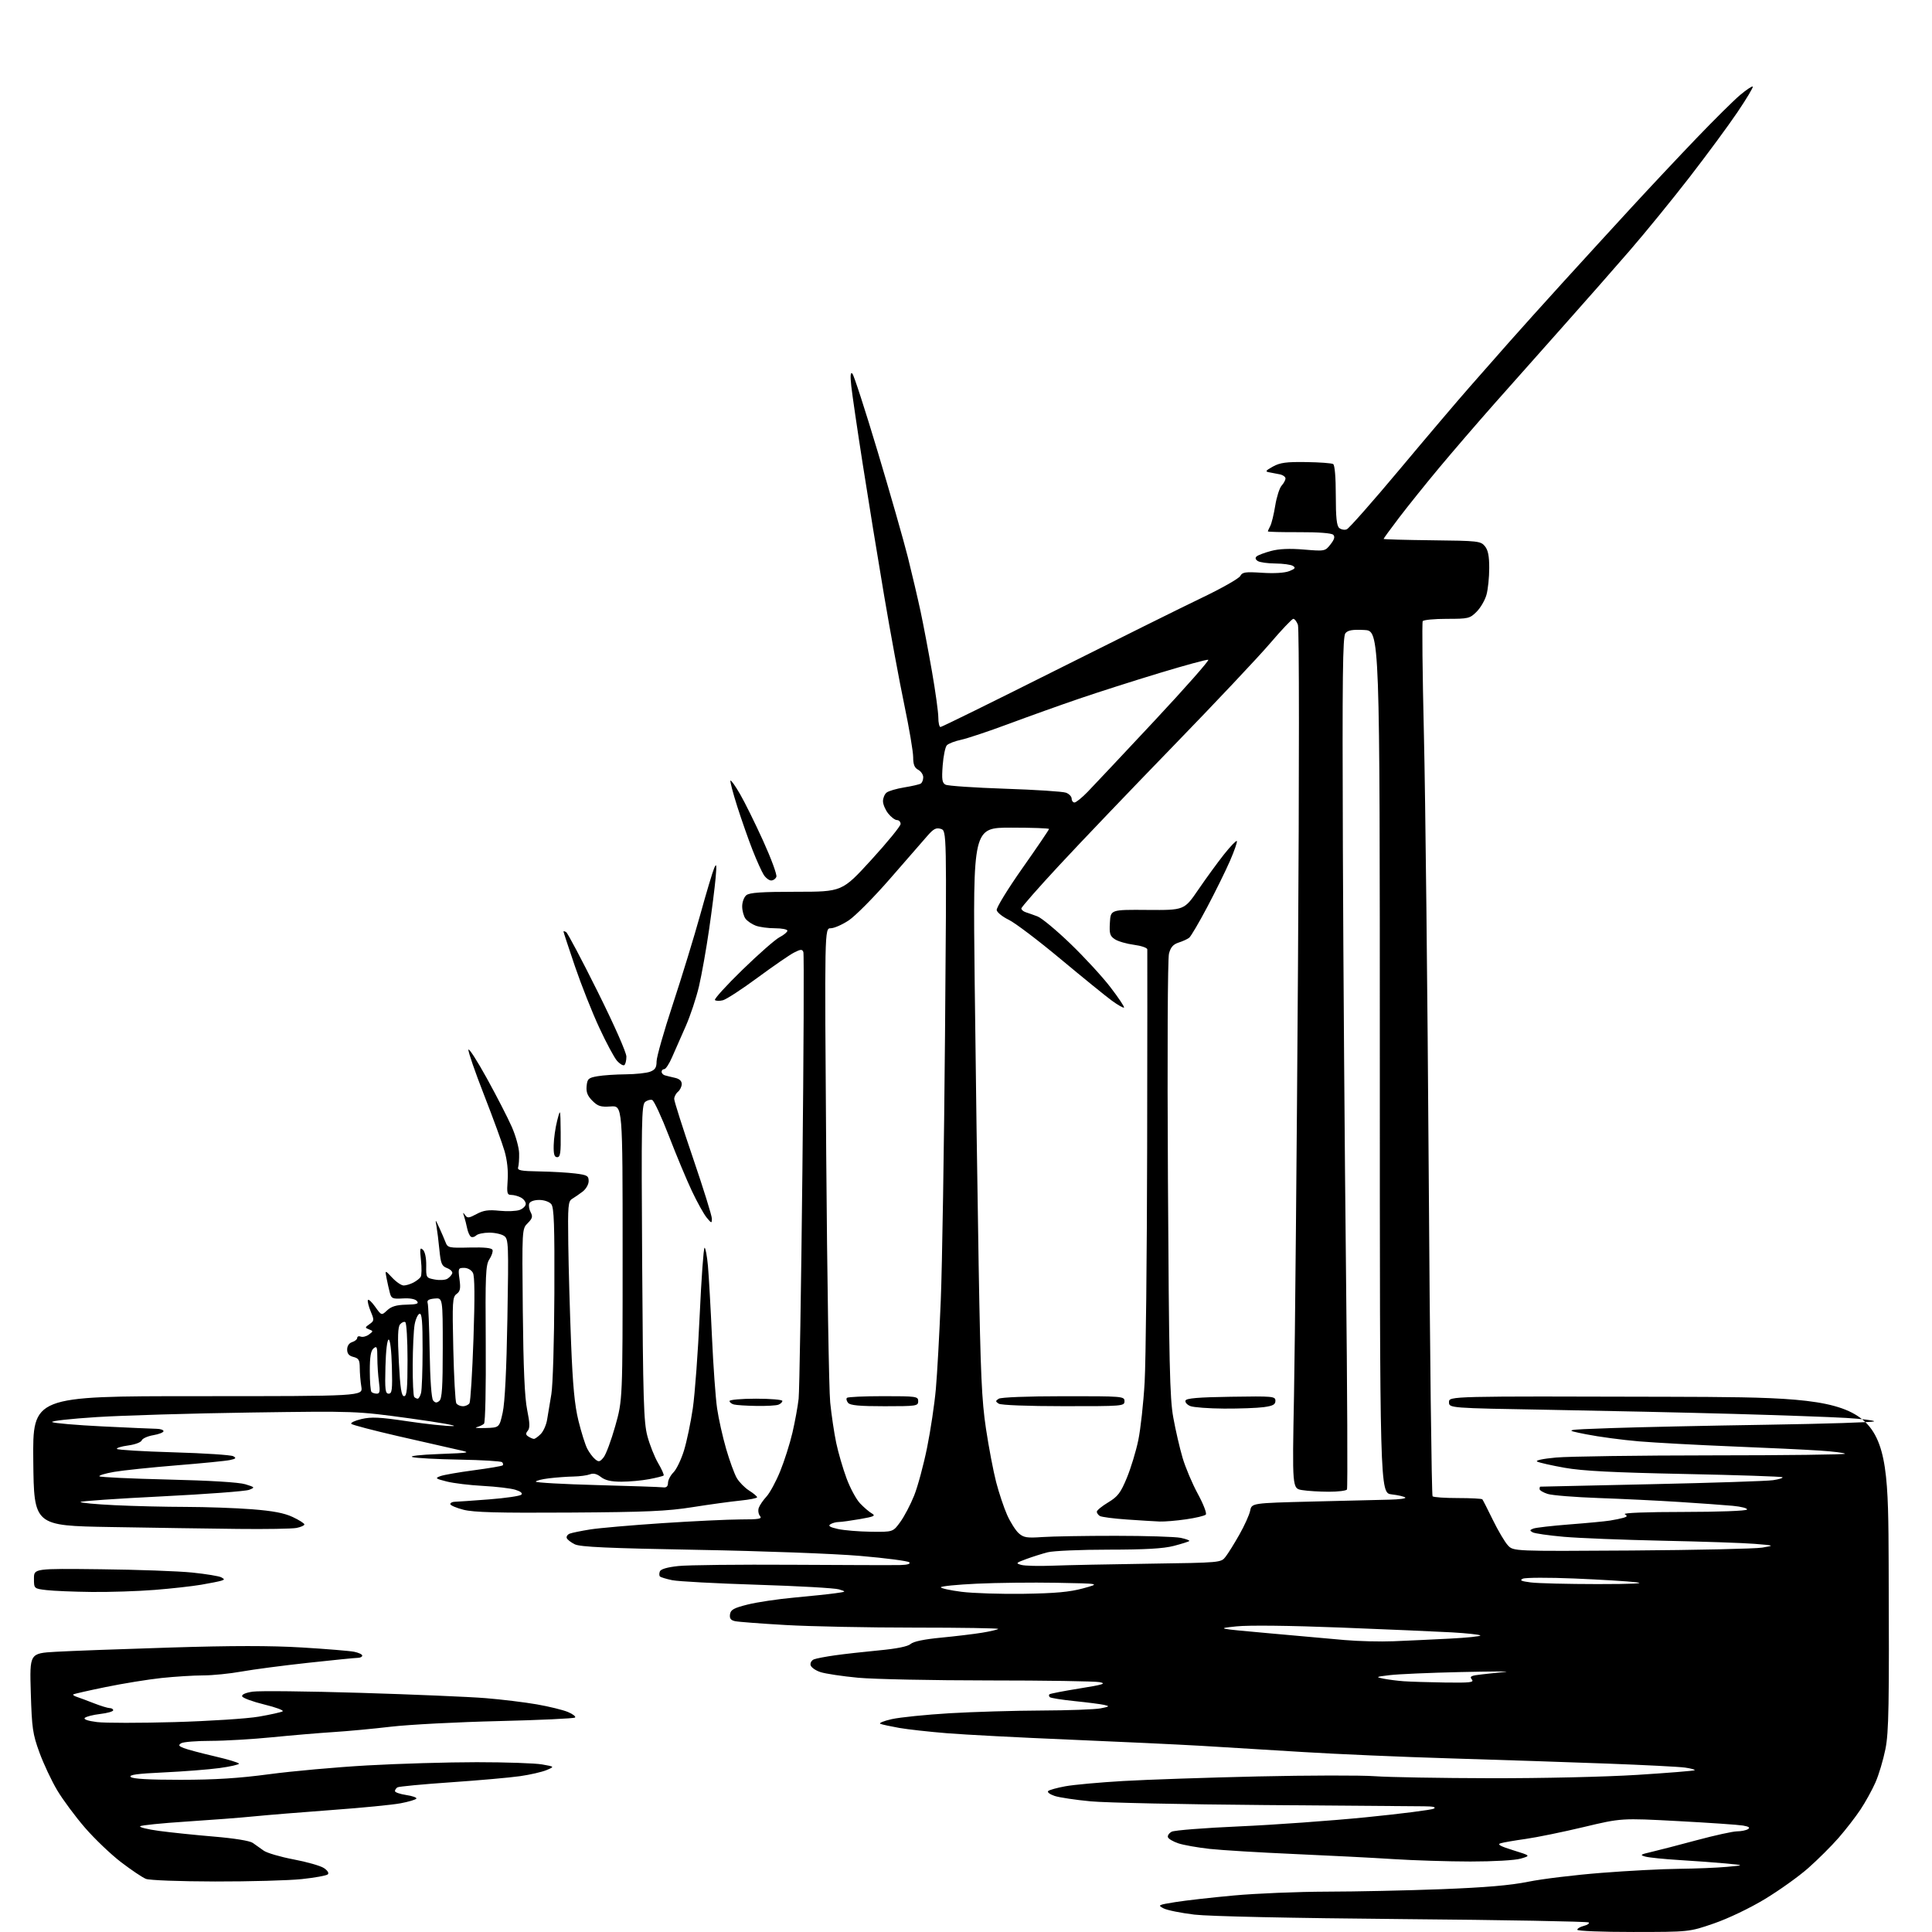<?xml version="1.0" encoding="UTF-8" standalone="no"?>
<svg 
  version="1.1" 
  xmlns="http://www.w3.org/2000/svg" 
  xmlns:xlink="http://www.w3.org/1999/xlink" 
  xmlns:svg="http://www.w3.org/2000/svg"
  xmlns:rdf="http://www.w3.org/1999/02/22-rdf-syntax-ns#"
  xmlns:cc="http://creativecommons.org/ns#"
  xmlns:dc="http://purl.org/dc/elements/1.1/"
  viewBox="0 0 768 768"
  width="768"
  height="768"
>
<style>svg {background-color: white; }</style>"
<path stroke="none" fill="black" fill-rule="evenodd" d="M649.25,767.99C636.88,768.00 627.00,767.60 627.00,767.11C627.00,766.62 628.18,765.92 629.62,765.56C631.06,765.20 631.92,764.59 631.54,764.20C631.15,763.82 597.91,763.21 557.67,762.87C513.26,762.48 480.69,761.78 474.81,761.09C469.47,760.45 463.96,759.34 462.55,758.61C460.10,757.34 460.31,757.22 467.24,756.11C471.23,755.47 481.70,754.28 490.50,753.48C499.30,752.67 515.95,751.99 527.50,751.96C539.05,751.94 559.52,751.50 573.00,750.98C590.45,750.31 600.38,749.46 607.50,748.02C613.00,746.90 626.05,745.32 636.50,744.50C646.95,743.67 660.90,742.94 667.50,742.88C674.10,742.81 682.65,742.46 686.50,742.10C693.50,741.46 693.50,741.46 686.00,740.75C681.88,740.37 673.59,739.76 667.58,739.40C661.58,739.03 655.51,738.42 654.08,738.03C651.77,737.39 652.01,737.20 656.50,736.16C659.25,735.52 667.35,733.43 674.50,731.50C681.65,729.58 688.85,728.00 690.50,727.99C692.15,727.98 694.11,727.58 694.85,727.11C695.81,726.51 695.22,726.09 692.85,725.68C691.01,725.37 679.38,724.57 667.00,723.91C644.50,722.71 644.50,722.71 629.50,726.29C621.25,728.26 610.90,730.38 606.50,731.00C602.10,731.62 597.60,732.39 596.50,732.73C595.04,733.17 596.40,733.92 601.50,735.50C608.50,737.67 608.50,737.67 604.50,738.83C602.20,739.50 593.71,739.98 584.50,739.98C575.70,739.97 561.98,739.54 554.00,739.03C546.02,738.51 528.25,737.60 514.50,737.00C500.75,736.40 485.60,735.48 480.82,734.96C476.05,734.43 470.46,733.44 468.40,732.75C466.34,732.06 464.48,730.97 464.27,730.32C464.05,729.67 464.73,728.68 465.77,728.13C466.80,727.57 478.87,726.62 492.58,726.02C506.28,725.42 528.96,723.79 542.96,722.40C556.96,721.00 569.11,719.46 569.96,718.96C571.01,718.35 569.75,718.05 566.00,718.03C562.98,718.01 534.40,717.79 502.50,717.53C470.60,717.28 439.59,716.62 433.59,716.06C427.59,715.50 421.14,714.54 419.25,713.92C417.36,713.29 416.19,712.42 416.66,711.97C417.12,711.53 420.20,710.67 423.50,710.07C426.80,709.46 437.15,708.52 446.50,707.98C455.85,707.43 479.93,706.62 500.00,706.16C520.08,705.71 541.00,705.67 546.50,706.07C552.00,706.47 572.70,706.83 592.50,706.87C613.11,706.91 638.05,706.34 650.85,705.54C663.15,704.76 673.40,703.93 673.65,703.69C673.89,703.44 672.16,702.97 669.80,702.64C667.43,702.31 653.58,701.60 639.00,701.06C624.42,700.51 596.52,699.59 577.00,699.00C557.48,698.42 530.92,697.27 518.00,696.46C505.07,695.65 486.85,694.54 477.50,693.99C468.15,693.45 444.52,692.34 425.00,691.52C405.48,690.71 383.65,689.57 376.50,688.99C369.35,688.41 360.80,687.46 357.50,686.88C354.20,686.30 350.82,685.57 350.00,685.27C349.18,684.97 351.20,684.12 354.50,683.38C357.80,682.65 368.15,681.60 377.50,681.04C386.85,680.49 403.27,680.00 414.00,679.96C424.73,679.92 435.30,679.53 437.50,679.10C441.04,678.41 441.22,678.25 439.00,677.74C437.62,677.42 432.33,676.74 427.22,676.22C422.12,675.70 417.66,674.99 417.31,674.64C416.95,674.29 416.88,673.78 417.15,673.52C417.42,673.25 422.78,672.21 429.07,671.20C438.55,669.68 439.92,669.25 437.12,668.68C435.27,668.31 415.47,668.00 393.12,668.00C370.78,667.99 347.38,667.51 341.12,666.93C334.85,666.34 328.11,665.33 326.13,664.68C324.15,664.03 322.39,662.77 322.21,661.88C322.04,660.98 322.66,659.96 323.60,659.60C324.53,659.24 328.26,658.53 331.89,658.02C335.53,657.50 343.41,656.62 349.41,656.05C356.54,655.38 360.90,654.49 362.00,653.50C363.08,652.52 367.37,651.63 374.09,650.99C379.82,650.44 387.15,649.56 390.39,649.03C393.62,648.50 396.51,647.82 396.80,647.53C397.09,647.24 382.20,647.00 363.70,647.00C345.20,647.00 322.06,646.54 312.28,645.97C302.50,645.41 293.46,644.72 292.19,644.44C290.48,644.06 289.95,643.35 290.19,641.71C290.45,639.89 291.67,639.21 297.23,637.82C300.94,636.89 309.26,635.65 315.73,635.06C322.20,634.47 329.52,633.70 332.00,633.35C336.49,632.73 336.49,632.72 333.50,631.80C331.85,631.29 317.23,630.46 301.00,629.96C284.77,629.45 269.57,628.64 267.21,628.15C264.85,627.66 262.66,626.99 262.34,626.67C262.02,626.35 262.00,625.45 262.30,624.67C262.65,623.75 265.23,622.99 269.67,622.52C273.43,622.11 293.82,621.89 315.00,622.02C336.18,622.15 355.50,622.20 357.95,622.13C360.79,622.05 362.05,621.65 361.44,621.04C360.92,620.52 352.16,619.37 341.99,618.50C331.65,617.61 303.19,616.55 277.41,616.09C241.60,615.44 230.68,614.95 228.48,613.88C226.92,613.12 225.48,611.99 225.28,611.37C225.08,610.75 225.63,609.97 226.51,609.63C227.39,609.30 231.03,608.55 234.60,607.98C238.17,607.41 251.08,606.29 263.29,605.48C275.51,604.67 289.49,604.01 294.37,604.00C301.78,604.00 303.06,603.77 302.11,602.63C301.48,601.87 301.26,600.41 301.63,599.38C301.99,598.34 303.38,596.33 304.70,594.89C306.02,593.46 308.46,588.96 310.12,584.89C311.78,580.83 313.98,573.90 315.01,569.50C316.03,565.10 317.14,559.02 317.47,556.00C317.79,552.98 318.47,512.11 318.97,465.18C319.48,418.26 319.64,379.23 319.35,378.46C318.89,377.27 318.32,377.30 315.65,378.66C313.92,379.54 307.40,384.03 301.16,388.63C294.92,393.24 288.71,397.28 287.36,397.62C286.01,397.96 284.59,397.92 284.20,397.53C283.82,397.14 288.74,391.72 295.15,385.49C301.55,379.26 308.19,373.43 309.90,372.55C311.60,371.67 313.00,370.51 313.00,369.97C313.00,369.44 310.78,369.00 308.07,369.00C305.35,369.00 301.90,368.53 300.40,367.96C298.89,367.39 297.08,366.15 296.36,365.21C295.65,364.27 295.05,362.09 295.03,360.37C295.01,358.65 295.74,356.63 296.66,355.87C297.93,354.82 302.57,354.50 316.54,354.49C334.76,354.49 334.76,354.49 346.38,341.78C352.77,334.79 358.00,328.38 358.00,327.54C358.00,326.69 357.36,326.00 356.57,326.00C355.79,326.00 354.21,324.81 353.07,323.37C351.93,321.92 351.00,319.72 351.00,318.49C351.00,317.25 351.63,315.72 352.40,315.09C353.16,314.45 356.32,313.52 359.41,313.01C362.50,312.51 365.47,311.83 366.01,311.49C366.56,311.16 367.00,310.02 367.00,308.98C367.00,307.93 366.10,306.59 365.00,306.00C363.52,305.21 363.00,303.91 363.00,300.98C363.00,298.80 361.42,289.48 359.49,280.26C357.56,271.04 353.92,251.35 351.41,236.50C348.90,221.65 345.09,198.25 342.95,184.50C340.80,170.75 338.76,156.80 338.40,153.50C337.95,149.28 338.07,147.80 338.82,148.50C339.41,149.05 343.93,163.00 348.88,179.50C353.83,196.00 359.23,214.90 360.89,221.50C362.54,228.10 364.81,237.78 365.93,243.00C367.05,248.22 369.09,259.01 370.48,266.97C371.87,274.94 373.00,283.15 373.00,285.22C373.00,287.30 373.39,289.00 373.86,289.00C374.34,289.00 394.70,278.98 419.11,266.73C443.53,254.48 469.92,241.38 477.77,237.62C485.63,233.86 492.48,229.97 493.01,228.98C493.85,227.42 494.98,227.25 501.74,227.69C506.47,228.00 510.66,227.75 512.47,227.04C514.83,226.12 515.13,225.70 513.97,224.96C513.16,224.45 510.02,224.02 507.00,224.00C503.98,223.98 500.83,223.55 500.01,223.03C499.04,222.42 498.87,221.77 499.51,221.19C500.05,220.70 502.62,219.72 505.22,219.03C508.42,218.16 512.63,217.98 518.33,218.46C526.66,219.15 526.75,219.13 528.89,216.41C530.44,214.44 530.75,213.35 529.98,212.58C529.32,211.92 524.09,211.52 516.45,211.55C509.60,211.58 504.00,211.44 504.00,211.24C504.00,211.03 504.43,210.07 504.95,209.09C505.48,208.11 506.36,204.48 506.92,201.02C507.48,197.56 508.62,193.97 509.47,193.04C510.31,192.11 511.00,190.82 511.00,190.19C511.00,189.56 509.99,188.82 508.75,188.56C507.51,188.29 505.60,187.93 504.50,187.74C502.83,187.46 503.08,187.08 506.00,185.47C508.85,183.90 511.31,183.56 519.20,183.68C524.53,183.75 529.37,184.11 529.95,184.47C530.59,184.86 531.00,189.73 531.00,196.94C531.00,205.74 531.35,209.05 532.37,209.89C533.13,210.52 534.47,210.76 535.35,210.42C536.23,210.08 545.67,199.39 556.33,186.65C566.98,173.92 579.48,159.20 584.10,153.95C588.72,148.69 595.85,140.59 599.95,135.95C604.05,131.30 613.73,120.55 621.45,112.06C629.18,103.57 641.32,90.29 648.44,82.56C655.55,74.83 667.20,62.42 674.32,55.00C681.44,47.58 689.29,39.80 691.77,37.72C694.25,35.65 696.49,34.16 696.75,34.42C697.01,34.68 694.27,39.26 690.66,44.60C687.05,49.95 678.49,61.56 671.64,70.41C664.79,79.26 654.12,92.35 647.93,99.50C641.75,106.65 629.89,120.13 621.59,129.45C613.29,138.77 600.90,152.72 594.06,160.45C587.22,168.18 577.32,179.68 572.05,186.00C566.78,192.32 559.66,201.19 556.23,205.69C552.81,210.20 550.00,214.03 550.00,214.22C550.00,214.41 558.66,214.65 569.25,214.77C587.51,214.97 588.59,215.09 590.25,217.10C591.53,218.65 592.00,221.01 591.99,225.86C591.99,229.51 591.50,234.26 590.90,236.42C590.30,238.58 588.54,241.62 586.98,243.17C584.30,245.86 583.70,246.00 575.14,246.00C570.18,246.00 565.86,246.41 565.55,246.92C565.24,247.43 565.45,267.79 566.03,292.17C566.61,316.55 567.46,394.46 567.93,465.30C568.39,536.14 569.09,594.42 569.47,594.80C569.86,595.19 574.37,595.50 579.50,595.50C584.63,595.50 589.02,595.73 589.25,596.00C589.49,596.27 591.37,599.97 593.44,604.21C595.51,608.45 598.19,612.99 599.40,614.29C601.59,616.66 601.59,616.66 648.54,616.35C674.37,616.17 697.75,615.66 700.50,615.20C705.50,614.36 705.50,614.36 697.50,613.70C693.10,613.34 676.67,612.78 661.00,612.46C645.33,612.13 627.60,611.43 621.60,610.90C615.61,610.37 610.05,609.57 609.24,609.12C608.01,608.43 608.06,608.19 609.53,607.63C610.50,607.26 616.96,606.52 623.89,605.98C630.83,605.45 638.08,604.76 640.00,604.45C641.92,604.15 644.35,603.64 645.38,603.34C646.89,602.89 646.99,602.61 645.88,601.91C645.07,601.39 654.68,601.02 669.19,601.02C683.11,601.01 694.13,600.60 694.45,600.08C694.76,599.57 692.20,598.90 688.76,598.58C685.32,598.27 675.75,597.57 667.50,597.05C659.25,596.52 644.85,595.82 635.50,595.49C626.15,595.16 617.04,594.43 615.25,593.87C613.46,593.31 612.00,592.43 612.00,591.92C612.00,591.42 612.11,590.99 612.25,590.97C612.39,590.96 632.30,590.52 656.50,589.99C680.70,589.47 702.43,588.75 704.80,588.40C707.16,588.05 708.86,587.52 708.56,587.23C708.27,586.94 690.82,586.36 669.77,585.93C641.19,585.35 629.09,584.73 622.00,583.47C616.77,582.54 611.85,581.43 611.06,581.00C610.21,580.53 613.25,579.88 618.56,579.39C623.48,578.94 651.42,578.55 680.65,578.53C709.89,578.52 733.64,578.22 733.43,577.88C733.22,577.54 728.65,576.97 723.27,576.62C717.90,576.26 702.25,575.52 688.50,574.97C674.75,574.41 658.10,573.51 651.50,572.96C644.90,572.40 635.45,571.14 630.50,570.15C621.50,568.36 621.50,568.36 640.50,567.69C650.95,567.32 678.74,566.72 702.25,566.36C725.76,565.99 745.00,565.38 745.00,565.00C745.00,564.62 739.94,564.01 733.75,563.64C727.56,563.27 707.42,562.56 689.00,562.04C670.58,561.53 637.61,560.80 615.75,560.42C576.00,559.73 576.00,559.73 576.00,557.36C576.00,554.99 576.00,554.99 663.25,555.24C750.50,555.50 750.50,555.50 750.77,621.50C751.01,678.22 750.83,688.60 749.48,695.32C748.61,699.63 746.83,705.59 745.51,708.57C744.19,711.55 741.53,716.38 739.58,719.31C737.64,722.24 733.72,727.30 730.87,730.57C728.03,733.83 722.59,739.24 718.80,742.59C715.01,745.94 707.22,751.50 701.50,754.95C695.49,758.58 686.96,762.65 681.30,764.60C671.50,767.98 671.50,767.98 649.25,767.99zM85.50,747.92C71.40,747.89 59.41,747.44 58.00,746.88C56.62,746.33 52.19,743.35 48.13,740.25C44.08,737.15 37.63,730.99 33.79,726.56C29.95,722.12 24.97,715.41 22.72,711.63C20.47,707.85 17.30,701.10 15.67,696.63C12.99,689.26 12.67,687.03 12.24,672.85C11.77,657.21 11.77,657.21 22.13,656.61C27.83,656.28 48.25,655.52 67.50,654.93C92.35,654.15 107.58,654.15 120.02,654.90C129.66,655.48 139.00,656.25 140.77,656.60C142.55,656.96 144.00,657.64 144.00,658.12C144.00,658.61 143.21,659.01 142.25,659.02C141.29,659.02 132.40,659.91 122.50,660.99C112.60,662.06 100.67,663.63 96.00,664.47C91.33,665.31 84.44,666.00 80.71,666.00C76.98,666.00 69.55,666.47 64.21,667.03C58.87,667.60 48.88,669.22 42.00,670.63C35.12,672.04 29.32,673.36 29.11,673.57C28.89,673.78 29.57,674.23 30.61,674.56C31.65,674.90 34.70,676.04 37.38,677.09C40.07,678.14 42.88,679.00 43.63,679.00C44.39,679.00 45.00,679.39 45.00,679.86C45.00,680.33 42.67,681.00 39.83,681.33C36.98,681.67 34.23,682.37 33.71,682.89C33.13,683.47 34.95,684.10 38.56,684.55C41.75,684.95 55.63,684.95 69.43,684.56C83.26,684.16 98.26,683.19 102.89,682.39C107.51,681.59 111.77,680.64 112.36,680.28C112.95,679.91 109.66,678.69 105.04,677.56C100.41,676.43 96.46,674.97 96.26,674.32C96.02,673.59 97.62,672.88 100.45,672.46C102.96,672.08 122.22,672.29 143.26,672.93C164.29,673.57 186.70,674.52 193.06,675.04C199.42,675.56 208.57,676.67 213.39,677.51C218.21,678.35 223.76,679.71 225.73,680.53C227.70,681.35 228.99,682.35 228.60,682.74C228.20,683.13 214.52,683.77 198.19,684.16C181.86,684.54 162.65,685.55 155.50,686.38C148.35,687.22 138.00,688.19 132.50,688.53C127.00,688.88 116.10,689.80 108.28,690.58C100.46,691.36 89.43,692.01 83.78,692.02C78.13,692.02 72.84,692.45 72.02,692.96C70.82,693.73 71.00,694.08 73.02,694.88C74.39,695.43 79.89,696.89 85.25,698.14C90.61,699.38 95.00,700.71 95.00,701.09C95.00,701.46 91.51,702.25 87.25,702.83C82.99,703.41 73.05,704.19 65.17,704.56C54.49,705.06 51.12,705.52 51.97,706.37C52.73,707.13 59.20,707.50 71.80,707.50C85.46,707.49 94.95,706.89 107.00,705.28C116.08,704.06 133.62,702.48 146.00,701.78C158.38,701.08 177.95,700.50 189.50,700.50C201.05,700.50 212.75,700.90 215.50,701.39C220.50,702.27 220.50,702.27 217.25,703.64C215.46,704.39 210.73,705.48 206.75,706.05C202.76,706.63 190.39,707.72 179.25,708.49C168.11,709.25 158.55,710.16 158.00,710.50C157.45,710.84 157.00,711.51 157.00,712.00C157.00,712.48 159.02,713.18 161.49,713.55C163.96,713.92 165.77,714.56 165.51,714.98C165.26,715.39 162.45,716.23 159.27,716.83C156.10,717.44 143.82,718.64 132.00,719.50C120.17,720.37 106.22,721.51 101.00,722.03C95.78,722.56 83.62,723.49 74.00,724.11C64.38,724.73 56.14,725.57 55.71,725.96C55.27,726.36 58.65,727.19 63.21,727.81C67.77,728.43 77.58,729.45 85.00,730.07C93.21,730.76 99.28,731.74 100.50,732.59C101.60,733.36 103.54,734.74 104.81,735.65C106.08,736.57 111.43,738.14 116.70,739.14C121.96,740.13 127.39,741.68 128.74,742.57C130.19,743.52 130.84,744.56 130.32,745.08C129.83,745.57 125.17,746.42 119.96,746.97C114.76,747.52 99.25,747.94 85.50,747.92zM574.37,668.83C584.53,668.97 586.07,668.79 585.07,667.58C584.08,666.39 584.75,666.06 589.19,665.58C592.11,665.25 596.30,664.81 598.50,664.58C600.70,664.36 592.60,664.40 580.50,664.67C568.40,664.94 555.80,665.49 552.50,665.89C546.85,666.57 546.70,666.65 550.00,667.30C551.92,667.68 555.52,668.14 558.00,668.32C560.48,668.50 567.84,668.73 574.37,668.83zM554.00,652.42C559.23,652.21 569.25,651.74 576.28,651.38C583.31,651.02 588.79,650.45 588.45,650.11C588.12,649.78 583.04,649.23 577.17,648.89C571.30,648.56 551.42,647.70 533.00,646.98C512.51,646.18 496.39,646.00 491.50,646.51C483.50,647.36 483.50,647.36 504.00,649.21C515.27,650.23 529.00,651.46 534.50,651.94C540.00,652.42 548.77,652.64 554.00,652.42zM407.00,633.56C419.49,633.37 425.20,632.85 430.50,631.41C437.50,629.50 437.50,629.50 420.00,629.18C410.38,629.01 396.09,629.17 388.25,629.54C380.41,629.91 374.00,630.55 374.00,630.97C374.00,631.38 377.71,632.19 382.25,632.77C386.79,633.34 397.93,633.70 407.00,633.56zM36.50,632.83C29.35,632.75 21.25,632.42 18.50,632.09C13.50,631.50 13.50,631.50 13.50,627.50C13.50,623.50 13.50,623.50 40.00,623.80C54.58,623.96 70.99,624.55 76.47,625.12C81.96,625.69 87.13,626.54 87.97,627.01C89.32,627.76 89.32,627.92 88.00,628.35C87.17,628.62 83.58,629.34 80.00,629.95C76.42,630.56 68.10,631.49 61.50,632.01C54.90,632.54 43.65,632.90 36.50,632.83zM635.00,629.70C648.70,629.70 654.32,629.44 650.50,628.98C647.20,628.58 636.11,627.91 625.86,627.48C615.60,627.05 606.38,627.09 605.36,627.55C603.94,628.20 604.68,628.55 608.50,629.04C611.25,629.40 623.17,629.69 635.00,629.70zM418.50,622.38C424.00,622.17 441.29,621.81 456.93,621.59C485.32,621.18 485.36,621.18 487.18,618.84C488.19,617.55 490.66,613.59 492.67,610.03C494.69,606.47 496.62,602.20 496.96,600.53C497.58,597.50 497.58,597.50 521.54,596.89C534.72,596.55 548.61,596.21 552.42,596.14C556.22,596.06 559.01,595.68 558.62,595.29C558.23,594.90 555.80,594.34 553.21,594.04C548.50,593.50 548.50,593.50 548.50,422.11C548.50,250.73 548.50,250.73 542.32,250.43C537.62,250.20 535.83,250.50 534.82,251.72C533.74,253.02 533.56,268.76 533.81,336.91C533.98,382.88 534.54,458.91 535.06,505.85C535.57,552.79 535.75,591.60 535.44,592.10C535.13,592.59 531.87,593.00 528.19,592.99C524.51,592.98 519.74,592.69 517.59,592.33C513.68,591.69 513.68,591.69 514.39,554.59C514.78,534.19 515.49,457.47 515.97,384.10C516.48,305.85 516.47,249.73 515.94,248.35C515.45,247.06 514.63,246.00 514.11,246.00C513.60,246.00 509.43,250.39 504.86,255.75C500.28,261.11 483.00,279.45 466.45,296.50C449.90,313.55 429.52,334.86 421.18,343.85C412.83,352.84 406.00,360.62 406.00,361.13C406.00,361.64 406.79,362.32 407.75,362.63C408.71,362.93 410.83,363.69 412.45,364.30C414.07,364.91 419.96,369.80 425.54,375.18C431.12,380.55 438.29,388.35 441.47,392.51C444.66,396.67 447.06,400.27 446.81,400.52C446.56,400.77 444.37,399.52 441.93,397.74C439.50,395.96 430.31,388.49 421.50,381.15C412.70,373.81 403.48,366.83 401.01,365.64C398.54,364.45 396.38,362.72 396.20,361.79C396.02,360.86 400.63,353.34 406.44,345.09C412.25,336.84 417.00,329.84 417.00,329.54C417.00,329.24 410.20,329.00 401.88,329.00C386.76,329.00 386.76,329.00 387.45,390.25C387.83,423.94 388.54,474.68 389.03,503.00C389.78,546.35 390.24,556.63 391.94,567.94C393.05,575.32 394.87,584.87 395.98,589.15C397.09,593.43 399.06,599.31 400.35,602.22C401.65,605.12 403.73,608.40 404.97,609.50C406.91,611.22 408.21,611.43 414.36,611.00C418.29,610.73 431.40,610.50 443.50,610.51C455.60,610.51 467.23,610.88 469.35,611.32C471.47,611.77 473.00,612.33 472.75,612.58C472.51,612.83 469.74,613.70 466.60,614.52C462.48,615.59 455.32,616.00 440.70,616.01C429.59,616.01 418.70,616.48 416.50,617.05C414.30,617.61 410.48,618.82 408.00,619.73C403.80,621.28 403.66,621.43 406.00,622.08C407.38,622.46 413.00,622.60 418.50,622.38zM346.24,608.89C354.99,609.00 354.99,609.00 357.89,604.99C359.49,602.79 361.96,598.07 363.39,594.50C364.82,590.93 367.13,582.37 368.53,575.46C369.93,568.56 371.49,558.09 372.01,552.20C372.54,546.32 373.42,530.44 373.97,516.93C374.53,503.42 375.29,455.88 375.66,411.30C376.33,330.24 376.33,330.24 374.01,329.50C372.13,328.91 371.11,329.44 368.60,332.32C366.89,334.27 360.24,341.92 353.80,349.31C347.37,356.70 339.98,364.15 337.38,365.87C334.78,367.59 331.56,369.00 330.21,369.00C327.77,369.00 327.77,369.00 328.43,458.75C328.80,508.11 329.51,552.57 330.02,557.55C330.53,562.53 331.60,569.74 332.41,573.58C333.22,577.42 335.06,583.74 336.50,587.62C337.93,591.50 340.35,595.99 341.87,597.59C343.38,599.19 345.49,601.00 346.55,601.60C348.19,602.54 347.49,602.88 341.91,603.85C338.30,604.48 334.47,605.01 333.42,605.02C332.36,605.02 330.86,605.43 330.09,605.92C329.07,606.57 329.90,607.09 333.09,607.80C335.51,608.34 341.43,608.83 346.24,608.89zM94.62,607.77C83.56,607.65 60.77,607.31 44.00,607.02C13.50,606.50 13.50,606.50 13.23,580.75C12.97,555.00 12.97,555.00 78.61,555.00C144.26,555.00 144.26,555.00 143.64,551.25C143.30,549.19 143.02,545.82 143.01,543.77C143.00,540.63 142.60,539.94 140.50,539.41C138.73,538.97 138.00,538.10 138.00,536.46C138.00,535.01 138.76,533.89 140.00,533.50C141.10,533.15 142.00,532.40 142.00,531.83C142.00,531.25 142.63,531.03 143.40,531.32C144.17,531.62 145.64,531.25 146.65,530.50C148.42,529.20 148.42,529.11 146.70,528.45C145.01,527.79 145.03,527.67 146.90,526.36C148.76,525.06 148.79,524.74 147.39,521.39C146.57,519.42 146.04,517.37 146.23,516.82C146.41,516.27 147.70,517.44 149.10,519.40C151.65,522.98 151.65,522.98 153.91,520.87C155.58,519.31 157.59,518.72 161.50,518.63C165.78,518.53 166.61,518.24 165.74,517.19C165.06,516.37 162.95,515.98 160.14,516.15C156.08,516.40 155.56,516.18 154.98,513.96C154.62,512.61 154.03,509.99 153.67,508.15C153.01,504.80 153.01,504.80 155.91,507.90C157.50,509.60 159.55,511.00 160.47,511.00C161.38,511.00 163.11,510.48 164.32,509.85C165.52,509.22 166.83,508.21 167.22,507.60C167.62,507.00 167.68,504.02 167.34,501.00C166.84,496.35 166.96,495.70 168.12,496.80C168.95,497.59 169.47,500.06 169.43,503.04C169.36,507.90 169.40,507.99 172.84,508.63C174.76,508.99 177.01,508.85 177.85,508.32C178.69,507.79 179.56,506.83 179.77,506.18C179.99,505.54 179.07,504.60 177.72,504.09C175.60,503.28 175.21,502.34 174.67,496.83C174.33,493.35 173.81,489.15 173.52,487.50C173.00,484.56 173.02,484.57 174.61,488.00C175.50,489.93 176.62,492.54 177.11,493.81C177.95,496.01 178.44,496.11 186.70,495.91C192.66,495.77 195.53,496.08 195.79,496.88C196.01,497.53 195.44,499.21 194.53,500.60C193.06,502.85 192.89,506.68 193.09,534.11C193.21,551.61 192.92,565.46 192.40,565.95C191.91,566.42 190.60,567.04 189.50,567.32C188.40,567.60 189.97,567.76 193.00,567.66C198.50,567.50 198.50,567.50 199.83,561.50C200.69,557.59 201.35,544.58 201.70,524.08C202.21,494.52 202.14,492.57 200.43,491.33C199.43,490.60 196.77,490.00 194.51,490.00C192.25,490.00 189.90,490.50 189.29,491.11C188.68,491.72 187.74,491.96 187.22,491.63C186.69,491.31 186.01,489.79 185.70,488.27C185.39,486.75 184.84,484.60 184.48,483.50C183.94,481.90 184.02,481.80 184.87,483.00C185.79,484.31 186.35,484.26 189.43,482.61C192.19,481.12 194.16,480.84 198.57,481.30C201.66,481.61 205.28,481.46 206.60,480.96C207.92,480.46 209.00,479.38 209.00,478.56C209.00,477.74 208.13,476.60 207.07,476.04C206.00,475.47 204.29,475.00 203.25,475.00C201.58,475.00 201.42,474.36 201.80,469.14C202.06,465.43 201.61,461.16 200.56,457.56C199.65,454.41 195.98,444.37 192.41,435.24C188.84,426.10 186.05,418.02 186.21,417.27C186.37,416.52 189.68,421.66 193.56,428.70C197.44,435.74 201.89,444.39 203.44,447.93C205.00,451.46 206.31,456.19 206.36,458.43C206.41,460.67 206.24,463.18 205.97,464.00C205.58,465.25 206.99,465.53 214.43,465.66C219.34,465.74 225.76,466.11 228.68,466.48C233.41,467.07 234.00,467.40 234.00,469.50C234.00,470.81 232.94,472.66 231.61,473.68C230.29,474.68 228.42,475.98 227.44,476.56C225.84,477.51 225.69,479.25 225.90,494.56C226.02,503.88 226.53,521.62 227.02,534.00C227.69,550.84 228.42,558.58 229.95,564.79C231.07,569.35 232.64,574.33 233.43,575.86C234.22,577.39 235.62,579.27 236.55,580.04C238.01,581.26 238.45,581.16 239.95,579.32C240.89,578.15 242.98,572.54 244.58,566.85C247.50,556.50 247.50,556.50 247.50,498.00C247.50,439.50 247.50,439.50 242.78,439.83C238.79,440.11 237.67,439.76 235.47,437.56C233.54,435.63 232.96,434.14 233.19,431.74C233.47,428.85 233.90,428.45 237.50,427.82C239.70,427.43 244.73,427.09 248.68,427.06C252.64,427.03 257.02,426.56 258.43,426.02C260.43,425.26 261.00,424.36 261.00,421.92C261.00,420.20 263.91,409.95 267.48,399.14C271.04,388.34 275.95,372.30 278.39,363.50C280.82,354.70 283.32,346.38 283.93,345.00C284.83,342.97 284.93,343.73 284.47,349.00C284.16,352.57 282.99,361.80 281.87,369.50C280.76,377.20 278.96,387.31 277.88,391.97C276.80,396.62 274.41,403.82 272.57,407.97C270.72,412.11 268.29,417.64 267.16,420.25C266.04,422.86 264.64,425.00 264.06,425.00C263.48,425.00 263.00,425.46 263.00,426.03C263.00,426.60 263.56,427.24 264.25,427.45C264.94,427.66 266.74,428.10 268.25,428.44C270.05,428.83 271.00,429.68 271.00,430.90C271.00,431.92 270.32,433.32 269.50,434.00C268.68,434.68 268.00,435.98 268.01,436.87C268.01,437.77 271.39,448.37 275.51,460.44C279.63,472.51 282.99,483.31 282.98,484.44C282.96,486.38 282.84,486.35 280.90,484.00C279.77,482.62 277.14,477.90 275.06,473.50C272.98,469.10 268.87,459.26 265.93,451.64C262.98,444.01 259.99,437.55 259.27,437.27C258.56,437.00 257.28,437.36 256.42,438.07C255.04,439.21 254.91,446.25 255.27,501.93C255.61,556.45 255.88,565.32 257.34,570.84C258.26,574.32 260.19,579.18 261.63,581.63C263.07,584.08 264.04,586.29 263.80,586.54C263.55,586.78 260.96,587.44 258.04,587.99C255.12,588.55 250.15,589.00 247.00,589.00C242.93,589.00 240.58,588.46 238.88,587.14C237.25,585.86 235.87,585.53 234.50,586.07C233.40,586.50 230.47,586.89 228.00,586.94C225.53,586.98 221.14,587.30 218.25,587.65C215.36,587.99 213.00,588.60 213.00,588.98C213.00,589.37 223.91,589.98 237.25,590.34C250.59,590.69 262.40,591.10 263.50,591.24C264.92,591.43 265.51,590.91 265.54,589.46C265.56,588.34 266.54,586.46 267.73,585.27C268.91,584.09 270.79,580.19 271.89,576.61C273.00,573.03 274.58,565.47 275.41,559.80C276.23,554.14 277.47,537.46 278.14,522.75C278.82,508.04 279.69,496.00 280.07,496.00C280.45,496.00 281.06,499.26 281.42,503.25C281.77,507.24 282.50,519.95 283.02,531.50C283.54,543.05 284.46,555.82 285.06,559.88C285.65,563.94 287.26,571.14 288.63,575.88C290.00,580.62 291.91,585.85 292.86,587.50C293.82,589.15 296.02,591.40 297.76,592.50C299.50,593.60 300.94,594.80 300.96,595.17C300.98,595.54 297.96,596.14 294.25,596.51C290.54,596.89 282.03,598.05 275.35,599.11C265.22,600.72 257.03,601.08 226.35,601.27C198.06,601.45 188.28,601.19 184.25,600.15C181.36,599.41 179.00,598.40 179.00,597.90C179.00,597.41 179.79,596.99 180.75,596.98C181.71,596.96 187.85,596.54 194.39,596.03C200.94,595.53 206.72,594.68 207.24,594.16C207.83,593.57 206.95,592.84 204.84,592.20C203.00,591.63 197.22,590.95 192.00,590.67C186.78,590.40 180.28,589.61 177.57,588.92C173.07,587.78 172.85,587.60 175.06,586.78C176.39,586.29 182.39,585.24 188.40,584.45C194.41,583.65 199.55,582.78 199.83,582.50C200.11,582.23 200.00,581.66 199.59,581.25C199.17,580.84 191.56,580.38 182.67,580.22C173.78,580.07 165.38,579.62 164.00,579.22C162.50,578.79 166.69,578.30 174.50,578.00C187.50,577.50 187.50,577.50 181.50,576.18C178.20,575.45 167.62,573.04 158.00,570.83C148.38,568.61 140.13,566.45 139.67,566.02C139.21,565.59 141.01,564.73 143.67,564.10C147.64,563.17 150.91,563.33 162.00,564.98C169.43,566.09 177.53,566.95 180.00,566.89C182.47,566.83 174.82,565.46 163.00,563.84C141.50,560.90 141.50,560.90 99.50,561.50C76.40,561.83 48.95,562.65 38.50,563.31C28.05,563.97 20.06,564.87 20.74,565.30C21.42,565.74 30.42,566.51 40.74,567.02C51.06,567.52 60.74,567.95 62.25,567.97C63.76,567.99 65.00,568.41 65.00,568.91C65.00,569.41 63.17,570.13 60.93,570.51C58.69,570.89 56.62,571.82 56.33,572.58C56.04,573.35 53.64,574.24 50.92,574.60C48.24,574.96 46.24,575.57 46.48,575.97C46.72,576.36 56.86,576.97 69.02,577.32C81.17,577.67 91.84,578.37 92.72,578.87C94.04,579.60 93.79,579.88 91.42,580.39C89.81,580.74 80.24,581.69 70.13,582.50C60.03,583.32 48.87,584.49 45.33,585.10C41.79,585.72 39.18,586.51 39.53,586.86C39.88,587.21 52.16,587.79 66.83,588.14C83.44,588.53 95.01,589.24 97.50,590.01C101.42,591.23 101.45,591.27 99.00,592.24C97.62,592.79 81.99,593.95 64.25,594.84C46.51,595.72 32.00,596.72 32.00,597.06C32.00,597.41 38.15,597.98 45.66,598.34C53.17,598.71 65.88,599.01 73.91,599.02C81.93,599.04 93.72,599.45 100.09,599.95C108.50,600.60 112.97,601.45 116.34,603.03C118.91,604.24 121.00,605.56 121.00,605.99C121.00,606.41 119.59,607.03 117.88,607.38C116.16,607.72 105.69,607.90 94.62,607.77zM461.00,604.83C459.07,604.75 453.21,604.40 447.96,604.03C442.71,603.67 437.88,603.04 437.21,602.63C436.54,602.22 436.00,601.45 436.00,600.92C436.00,600.39 438.03,598.72 440.51,597.23C444.35,594.91 445.46,593.45 447.93,587.50C449.52,583.65 451.58,576.90 452.49,572.50C453.40,568.10 454.54,557.75 455.01,549.50C455.48,541.25 455.93,499.40 456.01,456.50C456.08,413.60 456.11,378.00 456.07,377.38C456.03,376.76 453.64,375.95 450.75,375.57C447.86,375.19 444.46,374.21 443.20,373.38C441.21,372.09 440.94,371.19 441.20,366.74C441.50,361.59 441.50,361.59 456.13,361.71C470.76,361.82 470.76,361.82 476.34,353.66C479.41,349.17 484.00,342.87 486.54,339.66C489.08,336.46 491.39,334.05 491.66,334.32C491.93,334.60 490.71,338.12 488.96,342.16C487.20,346.20 483.10,354.52 479.85,360.65C476.60,366.79 473.39,372.24 472.72,372.77C472.05,373.30 470.17,374.16 468.55,374.68C466.36,375.39 465.36,376.52 464.69,379.07C464.16,381.05 463.99,418.71 464.27,468.50C464.69,542.25 464.99,555.78 466.40,563.50C467.29,568.45 468.96,575.65 470.09,579.50C471.23,583.35 473.96,589.81 476.17,593.86C478.40,597.97 479.79,601.61 479.32,602.08C478.84,602.56 475.32,603.40 471.48,603.95C467.64,604.51 462.93,604.90 461.00,604.83zM212.25,571.98C212.66,571.99 213.87,571.13 214.94,570.06C216.01,568.99 217.16,566.40 217.49,564.31C217.82,562.21 218.58,557.67 219.17,554.21C219.77,550.70 220.30,532.98 220.37,514.11C220.48,486.79 220.24,479.99 219.13,478.65C218.34,477.71 216.30,477.00 214.35,477.00C212.32,477.00 210.72,477.58 210.39,478.42C210.09,479.20 210.34,480.77 210.95,481.90C211.85,483.59 211.64,484.36 209.77,486.23C207.50,488.50 207.50,488.50 207.82,521.00C208.05,543.91 208.56,555.54 209.55,560.42C210.63,565.72 210.69,567.67 209.80,568.75C208.89,569.83 208.95,570.36 210.06,571.06C210.85,571.56 211.84,571.98 212.25,571.98zM486.61,559.94C480.50,559.90 474.45,559.45 473.17,558.94C471.88,558.42 471.02,557.44 471.25,556.75C471.56,555.83 476.28,555.43 489.33,555.23C506.08,554.97 507.00,555.05 507.00,556.84C507.00,558.33 506.02,558.86 502.36,559.36C499.81,559.71 492.72,559.97 486.61,559.94zM184.00,559.00C185.04,559.00 186.22,558.46 186.63,557.80C187.03,557.14 187.75,545.65 188.21,532.27C188.78,515.55 188.71,507.34 187.99,505.98C187.38,504.83 185.90,504.00 184.48,504.00C182.16,504.00 182.07,504.22 182.66,508.54C183.16,512.20 182.94,513.32 181.50,514.37C179.87,515.57 179.76,517.35 180.19,536.17C180.45,547.43 180.99,557.18 181.39,557.83C181.79,558.47 182.96,559.00 184.00,559.00zM300.67,558.88C296.73,558.82 292.71,558.56 291.75,558.31C290.79,558.06 290.00,557.44 290.00,556.93C290.00,556.42 294.72,556.00 300.50,556.00C306.27,556.00 311.00,556.40 311.00,556.89C311.00,557.38 310.29,558.06 309.42,558.39C308.55,558.73 304.61,558.95 300.67,558.88zM351.62,559.00C341.65,559.00 337.96,558.66 337.13,557.66C336.52,556.92 336.31,556.02 336.68,555.66C337.04,555.30 343.56,555.00 351.17,555.00C364.33,555.00 365.00,555.10 365.00,557.00C365.00,558.90 364.33,559.00 351.62,559.00zM422.75,558.98C408.54,558.98 397.88,558.56 397.00,557.98C395.67,557.11 395.67,556.89 397.00,556.02C397.88,555.44 408.54,555.02 422.75,555.02C446.34,555.00 447.00,555.05 447.00,557.00C447.00,558.95 446.34,559.00 422.75,558.98zM174.63,556.89C175.71,556.00 176.00,551.46 176.00,535.81C176.00,515.87 176.00,515.87 172.75,516.19C170.38,516.41 169.64,516.91 170.00,518.00C170.28,518.83 170.63,527.58 170.80,537.45C170.98,548.48 171.51,555.91 172.18,556.71C173.00,557.70 173.60,557.75 174.63,556.89zM166.05,556.00C166.44,556.00 167.04,554.99 167.37,553.75C167.70,552.51 167.98,544.83 167.99,536.67C168.00,525.26 167.71,521.93 166.75,522.25C166.07,522.48 165.19,524.43 164.81,526.58C164.43,528.74 164.09,535.94 164.06,542.58C164.03,549.23 164.30,554.97 164.67,555.33C165.03,555.70 165.66,556.00 166.05,556.00zM160.63,555.00C161.73,555.00 162.00,552.09 162.00,540.56C162.00,532.62 161.60,525.87 161.11,525.57C160.63,525.27 159.69,525.67 159.03,526.46C158.15,527.52 158.02,531.49 158.55,541.45C159.10,551.88 159.58,555.00 160.63,555.00zM149.80,554.00C150.98,554.00 151.14,553.06 150.64,549.36C150.29,546.81 150.00,542.48 150.00,539.74C150.00,535.42 149.80,534.92 148.50,536.00C147.40,536.91 147.00,539.32 147.00,544.96C147.00,549.20 147.30,552.97 147.67,553.33C148.03,553.70 148.99,554.00 149.80,554.00zM154.50,554.00C155.84,554.00 156.03,552.47 155.78,543.25C155.62,536.94 155.09,532.50 154.50,532.50C153.91,532.50 153.38,536.94 153.22,543.25C152.97,552.47 153.16,554.00 154.50,554.00zM221.50,460.00C220.36,460.00 220.02,458.85 220.10,455.25C220.15,452.64 220.77,448.25 221.48,445.50C222.76,440.50 222.76,440.50 222.88,450.25C222.98,458.30 222.74,460.00 221.50,460.00zM248.15,423.41C247.68,423.70 246.40,422.94 245.30,421.72C244.21,420.50 241.01,414.55 238.21,408.50C235.40,402.45 231.05,391.48 228.55,384.13C226.05,376.77 224.00,370.56 224.00,370.32C224.00,370.08 224.48,370.18 225.06,370.54C225.65,370.90 231.28,381.54 237.56,394.17C244.14,407.39 249.00,418.37 249.00,420.02C249.00,421.59 248.62,423.12 248.15,423.41zM306.55,350.00C305.72,350.00 304.39,348.99 303.59,347.75C302.80,346.51 300.81,342.12 299.19,338.00C297.57,333.88 294.82,326.05 293.08,320.62C291.35,315.19 290.13,310.54 290.37,310.30C290.62,310.05 292.34,312.47 294.19,315.68C296.05,318.88 300.18,327.25 303.38,334.29C306.57,341.32 308.93,347.73 308.62,348.54C308.32,349.34 307.38,350.00 306.55,350.00zM427.13,319.00C427.75,319.00 430.12,317.09 432.38,314.75C434.65,312.41 446.58,299.72 458.89,286.55C471.20,273.37 480.84,262.45 480.31,262.27C479.78,262.09 471.06,264.46 460.93,267.53C450.79,270.60 436.43,275.19 429.00,277.73C421.57,280.26 408.98,284.77 401.00,287.74C393.02,290.71 384.49,293.56 382.02,294.08C379.56,294.60 377.03,295.58 376.39,296.26C375.75,296.94 375.01,300.55 374.73,304.28C374.31,309.87 374.51,311.20 375.86,311.92C376.76,312.40 387.40,313.12 399.50,313.53C411.60,313.93 422.51,314.64 423.75,315.11C424.99,315.57 426.00,316.64 426.00,317.48C426.00,318.31 426.51,319.00 427.13,319.00z" />

</svg>